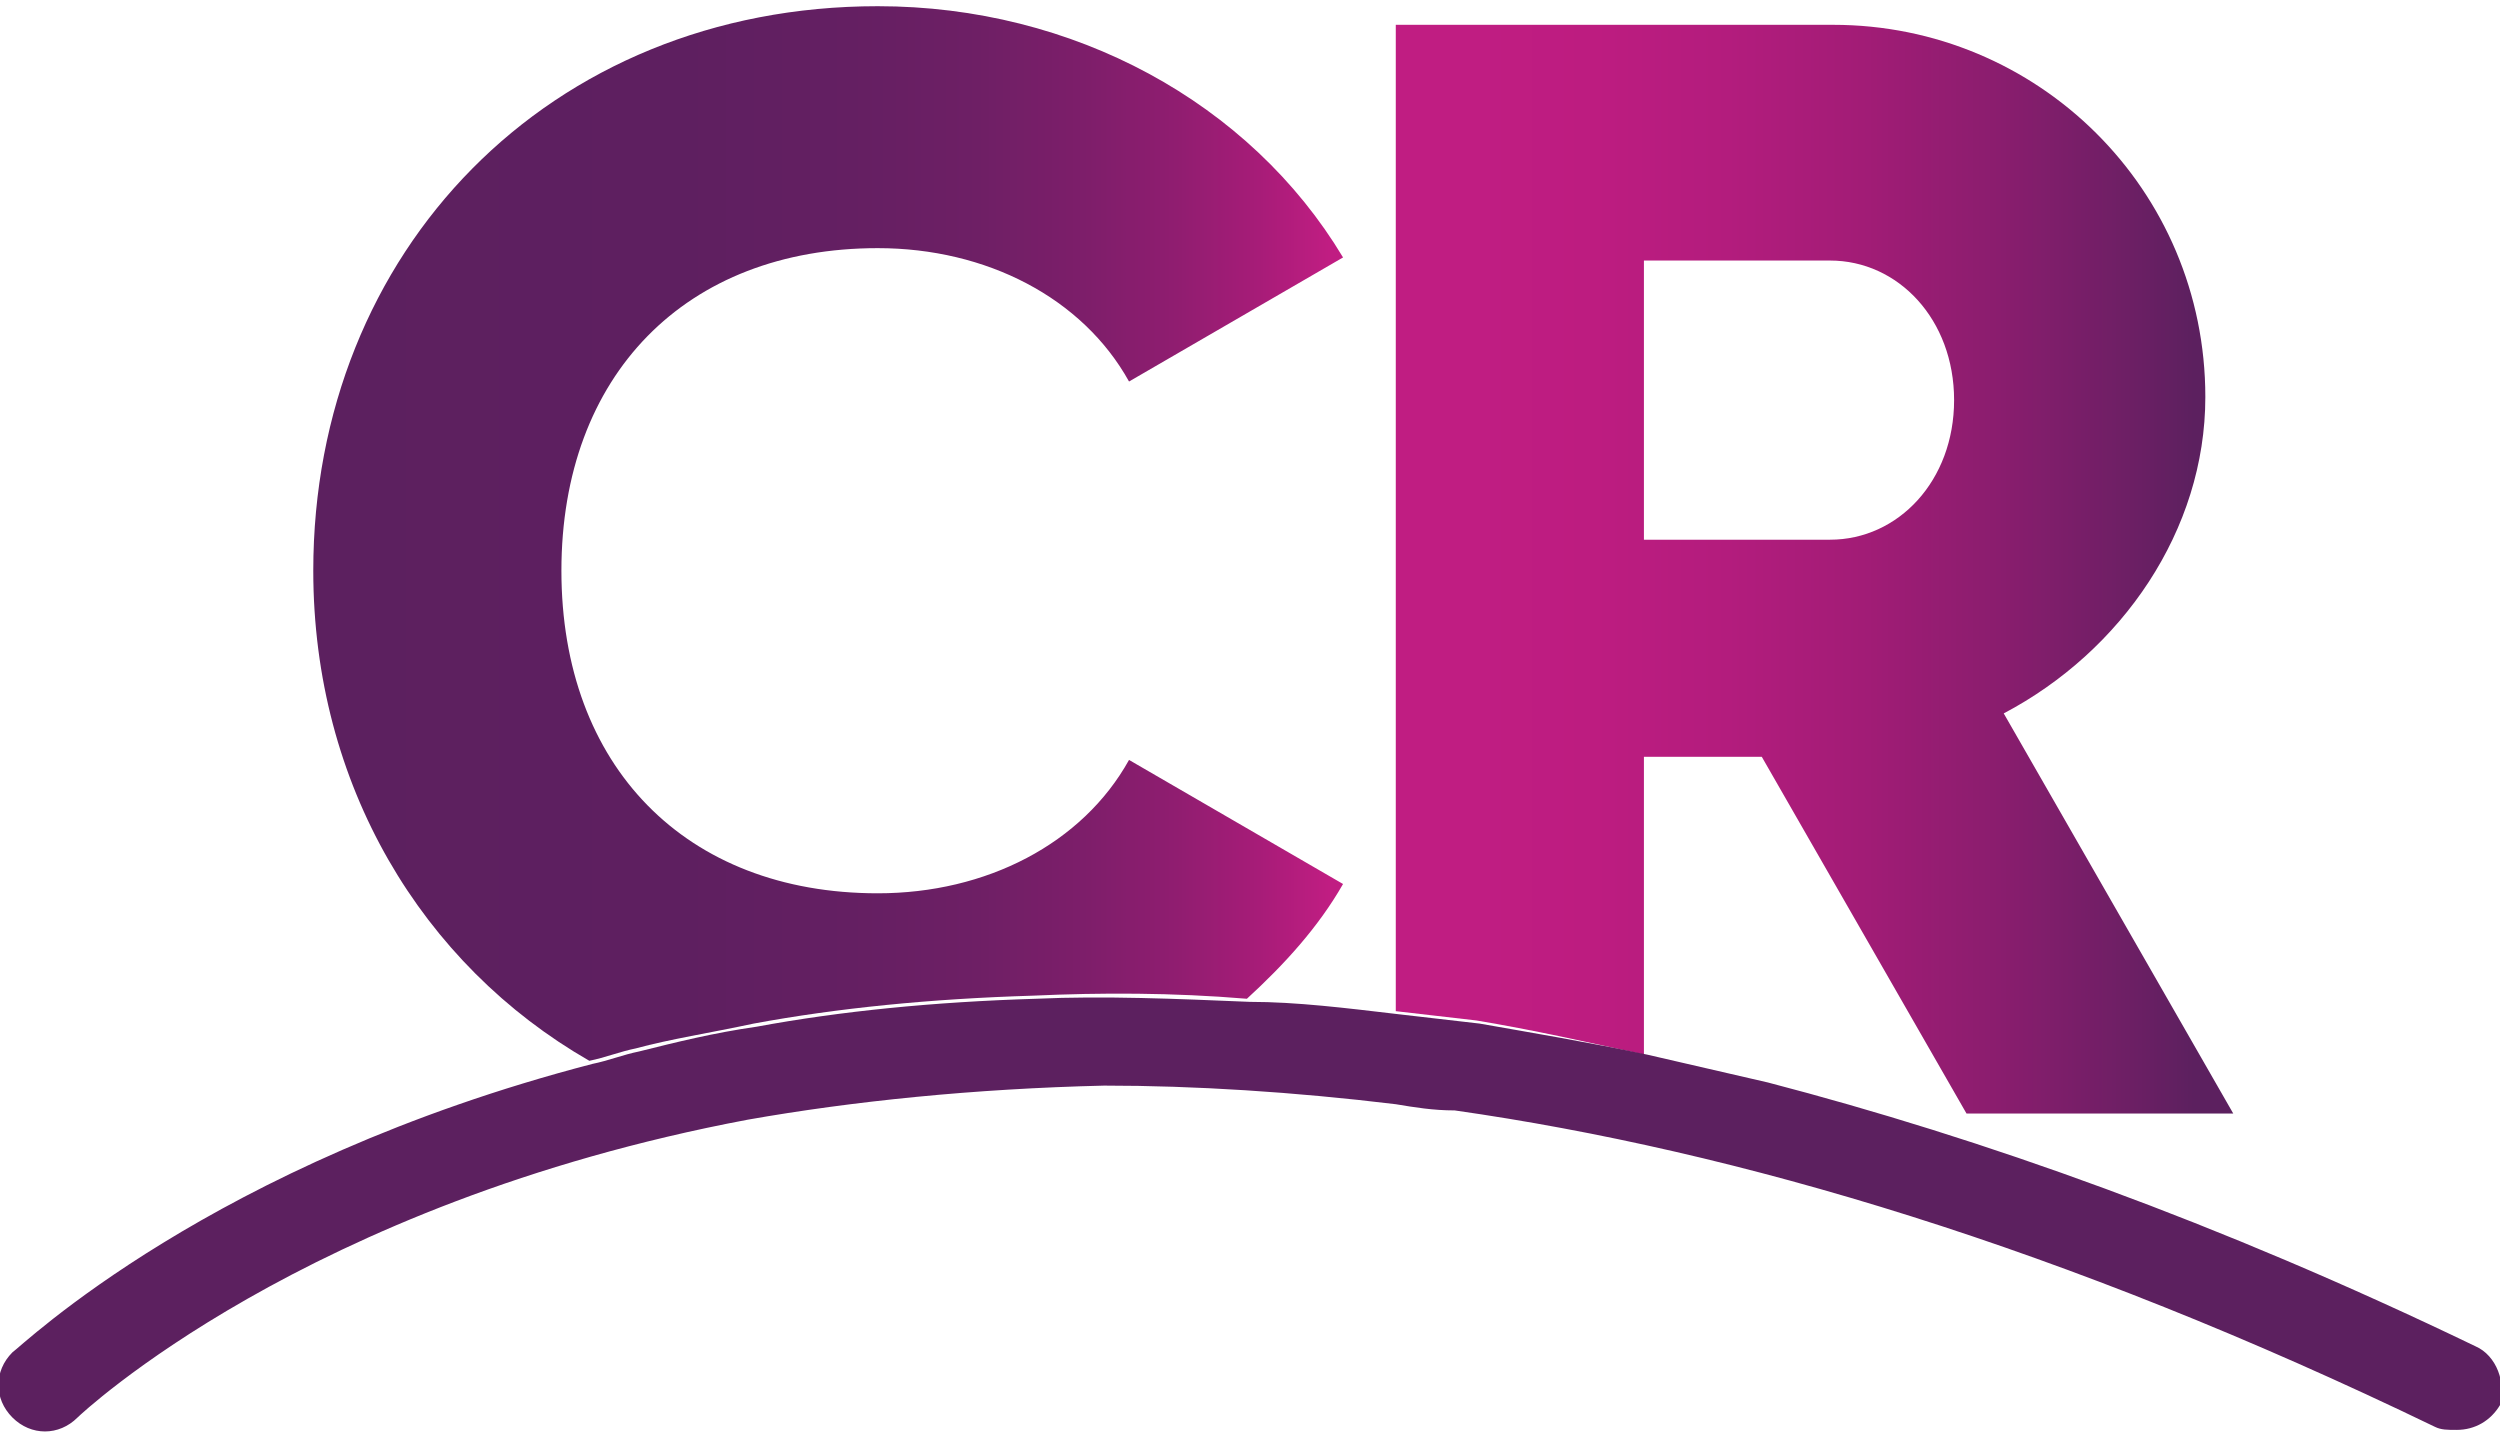 <svg xmlns="http://www.w3.org/2000/svg" xmlns:xlink="http://www.w3.org/1999/xlink" id="Capa_1" x="0px" y="0px" viewBox="0 0 80.6 46.2" style="enable-background:new 0 0 80.6 46.2;" xml:space="preserve"><style type="text/css">	.st0{fill:#5C205F;}	.st1{fill:#FCEA18;}	.st2{fill:#FFFFFF;}	.st3{fill:url(#SVGID_1_);}	.st4{fill-rule:evenodd;clip-rule:evenodd;fill:#F5BB0C;}	.st5{fill:#587DBA;}	.st6{fill:#E64638;}	.st7{fill:#FABC0F;}	.st8{fill:#37A854;}	.st9{fill:#C01D82;}	.st10{fill:none;}	.st11{fill:url(#SVGID_2_);}	.st12{fill:url(#SVGID_3_);}	.st13{fill:url(#SVGID_4_);}	.st14{fill:url(#SVGID_5_);}	.st15{fill:url(#SVGID_6_);}	.st16{fill:url(#SVGID_7_);}	.st17{fill:url(#SVGID_8_);}	.st18{fill:url(#SVGID_9_);}	.st19{fill:url(#SVGID_10_);}</style><g>	<path class="st10" d="M63,12.9c0-2.6-1.8-4.5-4-4.5h-6v9h6C61.2,17.4,63,15.4,63,12.9z"></path>	<linearGradient id="SVGID_1_" gradientUnits="userSpaceOnUse" x1="10.081" y1="17.204" x2="43.283" y2="17.204">		<stop offset="0" style="stop-color:#5C205F"></stop>		<stop offset="0.361" style="stop-color:#5E1F60"></stop>		<stop offset="0.523" style="stop-color:#641F62"></stop>		<stop offset="0.646" style="stop-color:#6E1F65"></stop>		<stop offset="0.749" style="stop-color:#7D1E6A"></stop>		<stop offset="0.839" style="stop-color:#901D70"></stop>		<stop offset="0.919" style="stop-color:#A71C78"></stop>		<stop offset="0.987" style="stop-color:#C01D82"></stop>	</linearGradient>	<path class="st3" d="M24.3,33c2.7-0.5,5.7-0.8,9-0.9c2.2-0.1,4.5-0.1,6.9,0.1c1.2-1.1,2.3-2.3,3.1-3.7l-6.9-4  c-1.5,2.7-4.6,4.3-8.1,4.3c-6.2,0-10.2-4.1-10.2-10.4S22.1,8,28.3,8c3.5,0,6.6,1.6,8.1,4.3l6.9-4c-3-5-8.7-8.1-15-8.1  c-10.6,0-18.2,7.9-18.2,18.2c0,6.9,3.5,12.7,8.9,15.8c0.5-0.1,1-0.3,1.5-0.4C21.6,33.5,22.9,33.3,24.3,33z"></path>	<linearGradient id="SVGID_2_" gradientUnits="userSpaceOnUse" x1="45.031" y1="18.398" x2="72.033" y2="18.398">		<stop offset="8.640707e-02" style="stop-color:#C01D82"></stop>		<stop offset="0.237" style="stop-color:#BD1C80"></stop>		<stop offset="0.395" style="stop-color:#B31C7D"></stop>		<stop offset="0.556" style="stop-color:#A21C76"></stop>		<stop offset="0.719" style="stop-color:#8A1D6E"></stop>		<stop offset="0.883" style="stop-color:#6B1F64"></stop>		<stop offset="0.952" style="stop-color:#5C205F"></stop>	</linearGradient>	<path class="st11" d="M53,34v-9.6h3.8l6.6,11.5H72L64.6,23c3.8-2,6.5-5.9,6.5-10.2c0-6.7-5.4-12-12-12H45v31.8  c0.9,0.1,1.7,0.2,2.6,0.3C49.4,33.2,51.2,33.6,53,34z M53,8.4h6c2.2,0,4,1.9,4,4.5s-1.8,4.5-4,4.5h-6V8.4z"></path>	<path class="st0" d="M79.8,43.4c-8.3-4-15.9-6.7-22.8-8.5c-1.3-0.3-2.6-0.6-3.9-0.9c-1.9-0.4-3.7-0.7-5.4-1  c-0.9-0.1-1.7-0.2-2.6-0.3c-1.7-0.2-3.3-0.4-4.8-0.4c-2.4-0.1-4.7-0.2-6.9-0.1c-3.3,0.1-6.3,0.4-9,0.9c-1.4,0.2-2.6,0.5-3.8,0.8  c-0.5,0.1-1,0.3-1.5,0.4C6.8,37.5,0.7,43.4,0.4,43.6c-0.6,0.6-0.6,1.5,0,2.1c0.6,0.6,1.5,0.6,2.1,0c0.1-0.1,7.3-6.9,21.6-9.6  c3.4-0.6,7.3-1,11.5-1.1c2.9,0,6.1,0.2,9.4,0.6c0.6,0.1,1.2,0.2,1.9,0.2c9.1,1.3,19.6,4.4,31.6,10.2c0.2,0.1,0.4,0.1,0.7,0.1  c0.6,0,1.1-0.3,1.4-0.8C80.8,44.6,80.5,43.7,79.8,43.4z"></path></g></svg>